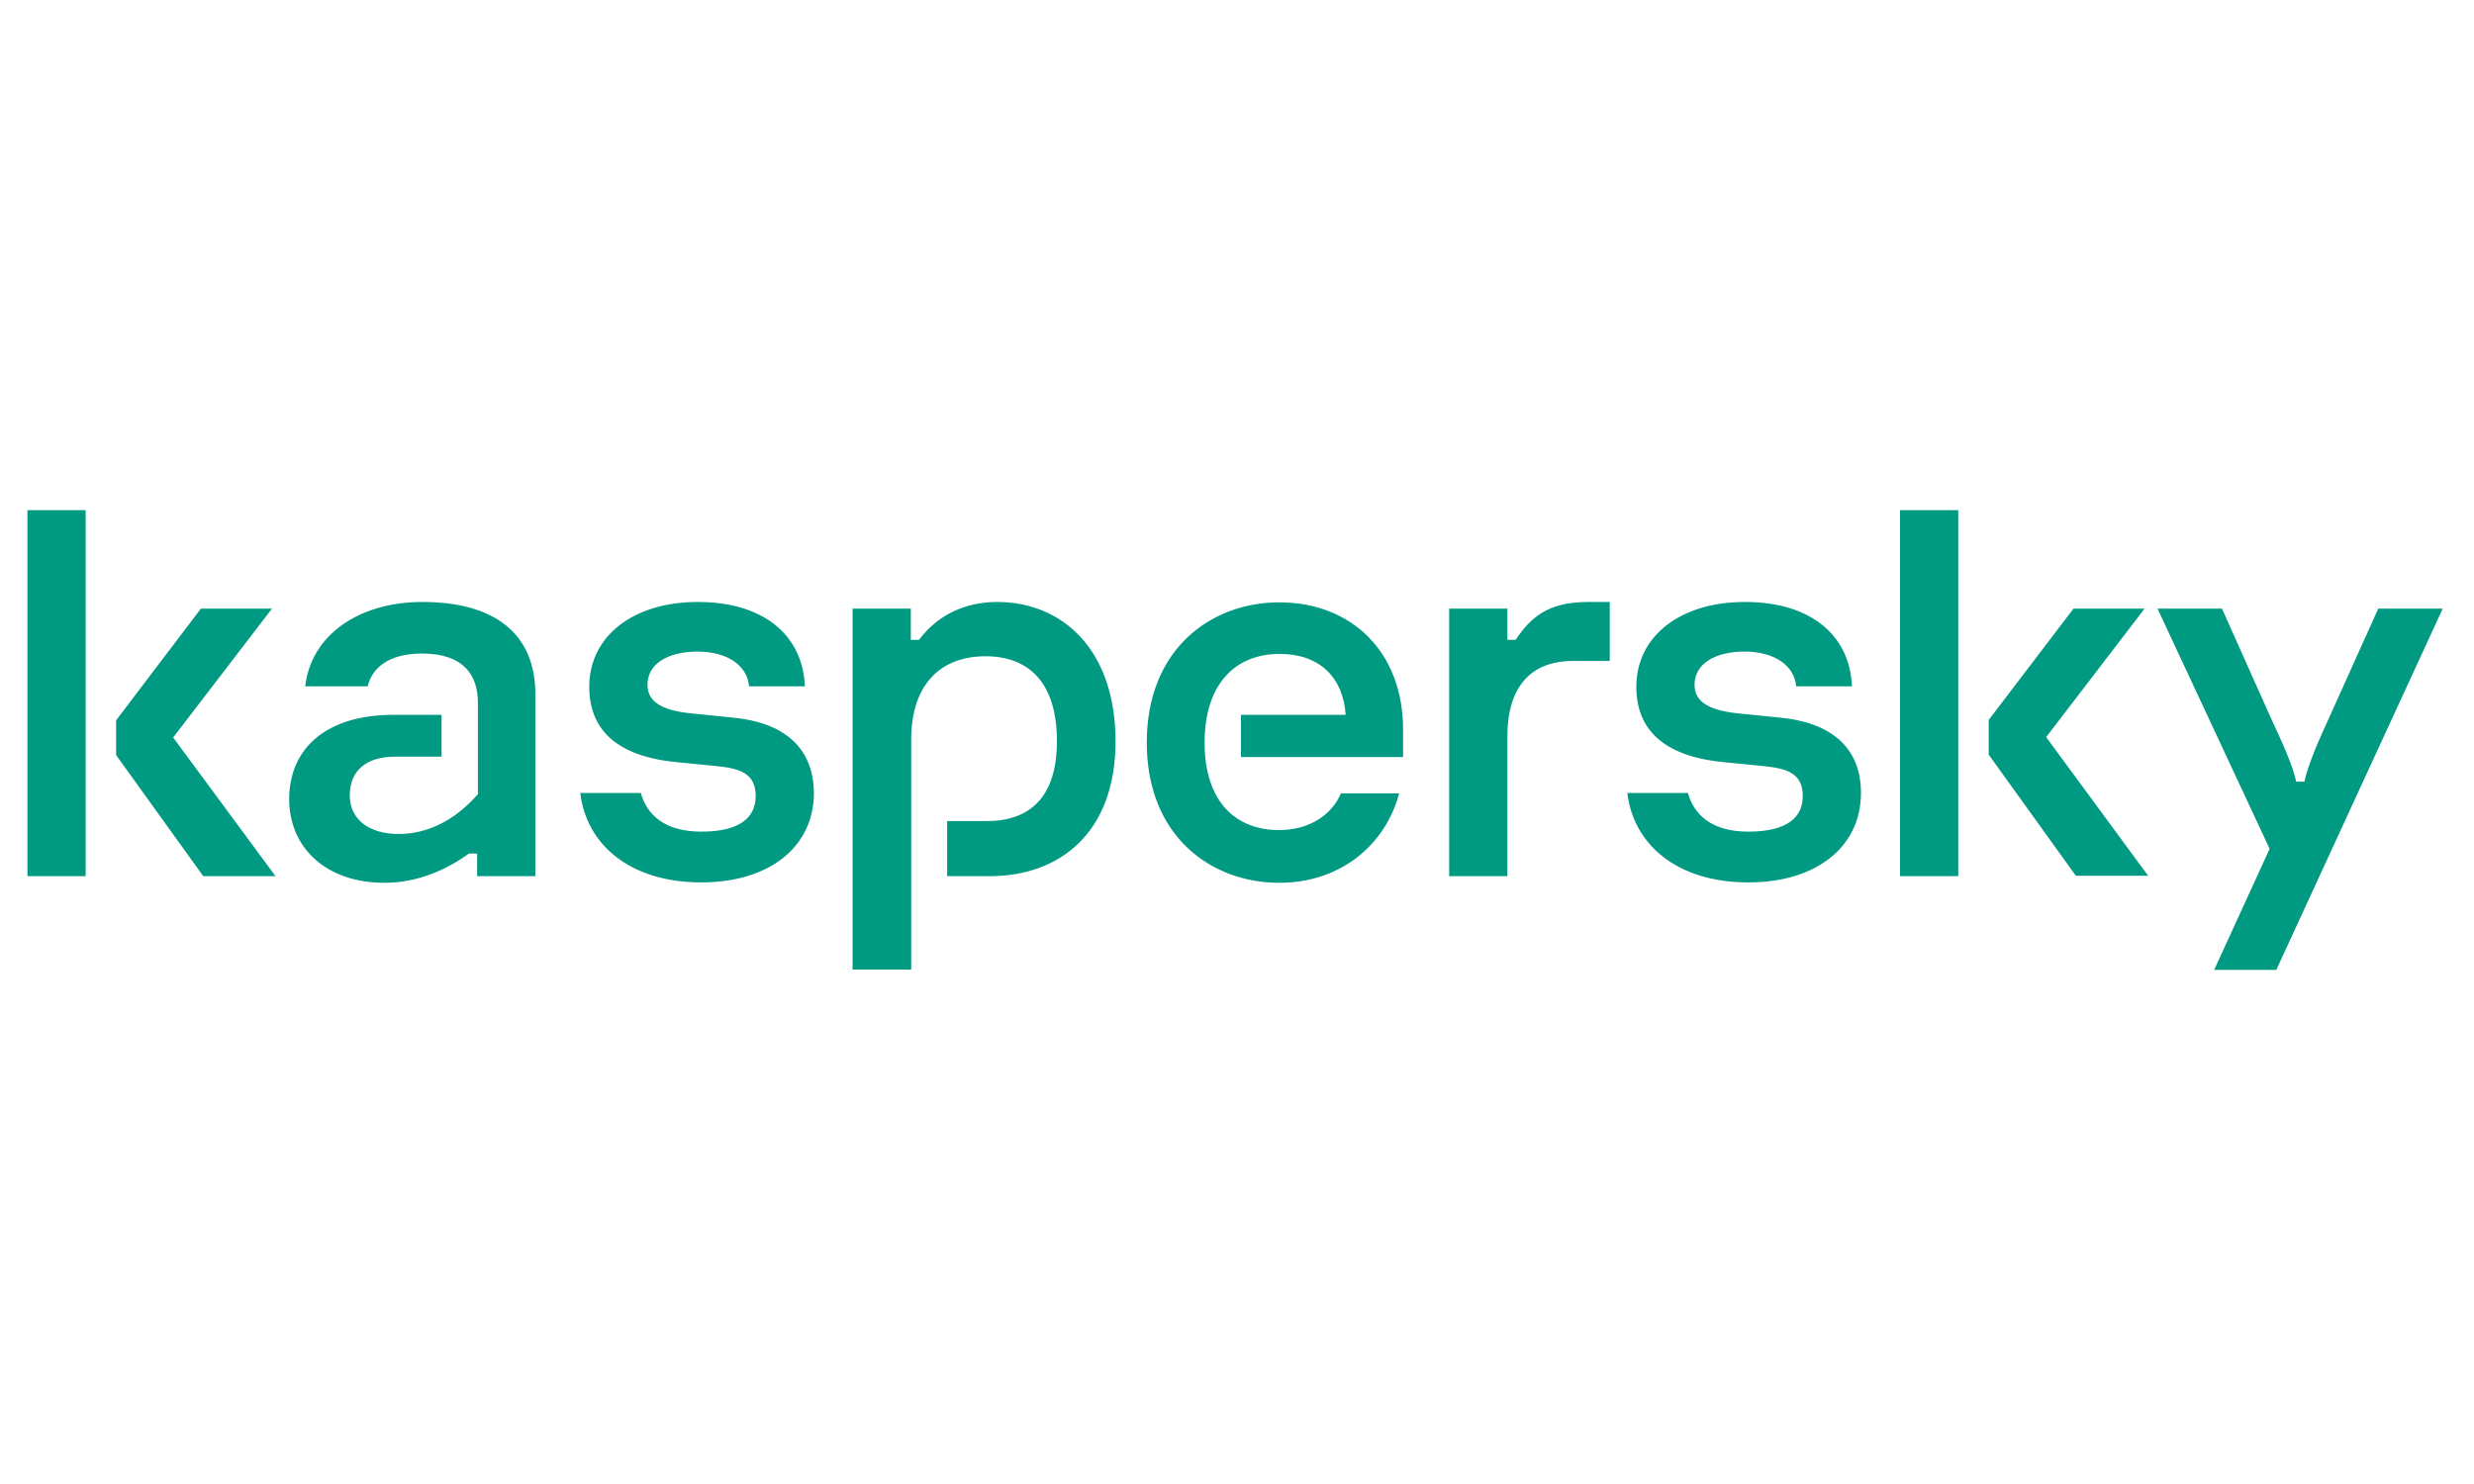 <?xml version="1.0" encoding="UTF-8" standalone="no"?>
<!DOCTYPE svg PUBLIC "-//W3C//DTD SVG 1.1//EN" "http://www.w3.org/Graphics/SVG/1.1/DTD/svg11.dtd">
<svg width="100%" height="100%" viewBox="0 0 2001 1201" version="1.1" xmlns="http://www.w3.org/2000/svg" xmlns:xlink="http://www.w3.org/1999/xlink" xml:space="preserve" xmlns:serif="http://www.serif.com/" style="fill-rule:evenodd;clip-rule:evenodd;stroke-linejoin:round;stroke-miterlimit:2;">
    <g transform="matrix(1,0,0,1,-2162,-4268)">
        <g transform="matrix(1,0,0,1,2162.84,4268.77)">
            <rect id="Mesa-de-trabajo1" serif:id="Mesa de trabajo1" x="0" y="0" width="2000" height="1200" style="fill:none;"/>
            <g id="Mesa-de-trabajo11" serif:id="Mesa de trabajo1">
                <g id="Kaspersky.svg" transform="matrix(3.16,0,0,3.16,1000,600)">
                    <g transform="matrix(1,0,0,1,-316.5,-65.5)">
                        <path d="M285.3,65.2C285.3,88.6 271,99.7 253.1,99.7L242.2,99.7L242.2,85.6L252.3,85.6C263.1,85.6 270.3,79.8 270.3,65.1C270.3,50.6 263.5,43.4 252,43.4C240.9,43.4 233,50.2 233,64.8L233,123.6L218,123.6L218,31.2L232.9,31.2L232.9,39.2L235,39.2C240,32.5 247.3,29.5 255,29.5C271.5,29.5 285.3,41.5 285.3,65.2ZM187.3,59.1L177.4,58.1C169.6,57.4 165.5,55.3 165.5,50.7C165.5,45.3 170.8,42.2 178.3,42.2C186.1,42.2 191.1,45.9 191.5,51.1L205.8,51.1C205.2,37.7 194.9,29.5 178.4,29.5C161.8,29.5 150.6,38.3 150.6,51.2C150.6,62 157.4,69 172.9,70.5L183,71.5C189.1,72.1 193.2,73.3 193.2,79.2C193.2,84.5 189.4,88.3 179.3,88.3C170,88.3 165.4,84.1 163.8,78.4L148.3,78.4C149.8,91.3 160.7,101.3 179.3,101.3C196.8,101.3 208.1,92.1 208.1,78.4C208,66.5 200.1,60.3 187.3,59.1ZM343,78.5C340.7,83.9 335.1,87.9 327.1,87.9C316.2,87.9 308.1,80.8 308.1,65.5C308.1,50.9 315.6,42.8 327.3,42.8C337.7,42.8 343.6,49 344.2,58.4L317.4,58.4L317.4,69.2L358.9,69.2L358.9,62.1C358.9,42.4 345.8,29.6 327.2,29.6C309.9,29.6 293.3,41.4 293.3,65.5C293.3,89.6 309.9,101.4 327.2,101.4C343,101.4 354.4,91.6 357.9,78.5L343,78.5ZM107.9,29.5C91.6,29.5 79.4,38 77.9,51.1L93.9,51.1C95,46.3 99.4,42.7 107.8,42.7C118.6,42.7 122.1,48.4 122.1,55.3L122.1,78.7C116,85.7 108.9,88.9 101.8,88.9C94.4,88.9 89.3,85.3 89.3,79C89.3,72.9 93.3,69.1 100.9,69.1L112.8,69.1L112.8,58.4L100.4,58.4C83.4,58.4 73.8,66.9 73.8,80C73.8,92.2 83,101.4 98.2,101.4C106.7,101.4 114.2,98 119.8,93.9L121.9,93.9L121.9,99.7L136.8,99.7L136.8,54C137.2,37.1 125.7,29.5 107.9,29.5ZM6.8,99.7L21.7,99.7L21.7,6L6.8,6L6.8,99.7ZM69.4,31.2L51.2,31.2L29.5,59.8L29.5,68.7L51.8,99.7L70.3,99.7L44.1,64.2L69.4,31.2ZM608.5,31.2L596.3,58.3C593.3,64.8 590.5,71.2 589.6,75.5L587.5,75.5C586.6,71.2 583.7,65 580.7,58.5L568.5,31.2L552,31.2L580.7,92.7L566.5,123.7L582.4,123.7L625,31.2L608.5,31.2ZM548.7,31.2L530.5,31.2L508.8,59.7L508.8,68.6L531.1,99.6L549.6,99.6L523.5,64.1L548.7,31.2ZM455.3,59.1L445.4,58.1C437.6,57.4 433.5,55.3 433.5,50.7C433.5,45.3 438.8,42.2 446.3,42.2C454.1,42.2 459.1,45.9 459.5,51.1L473.8,51.1C473.2,37.7 462.9,29.5 446.4,29.5C429.8,29.5 418.6,38.3 418.6,51.2C418.6,62 425.4,69 440.9,70.5L451,71.5C457.1,72.1 461.2,73.3 461.2,79.2C461.2,84.5 457.4,88.3 447.3,88.3C438,88.3 433.4,84.1 431.8,78.4L416.3,78.4C417.8,91.3 428.7,101.3 447.3,101.3C464.8,101.3 476.1,92.1 476.1,78.4C476.1,66.5 468.1,60.3 455.3,59.1ZM486.1,99.7L501,99.7L501,6L486.1,6L486.1,99.7ZM387.7,39.2L385.6,39.2L385.6,31.2L370.7,31.2L370.7,99.7L385.6,99.7L385.6,63.9C385.6,51.7 391.2,44.6 402.4,44.6L411.8,44.6L411.8,29.5L406.3,29.5C396,29.5 391.6,33.4 387.7,39.2Z" style="fill:rgb(0,153,130);fill-rule:nonzero;"/>
                    </g>
                </g>
            </g>
        </g>
    </g>
</svg>

